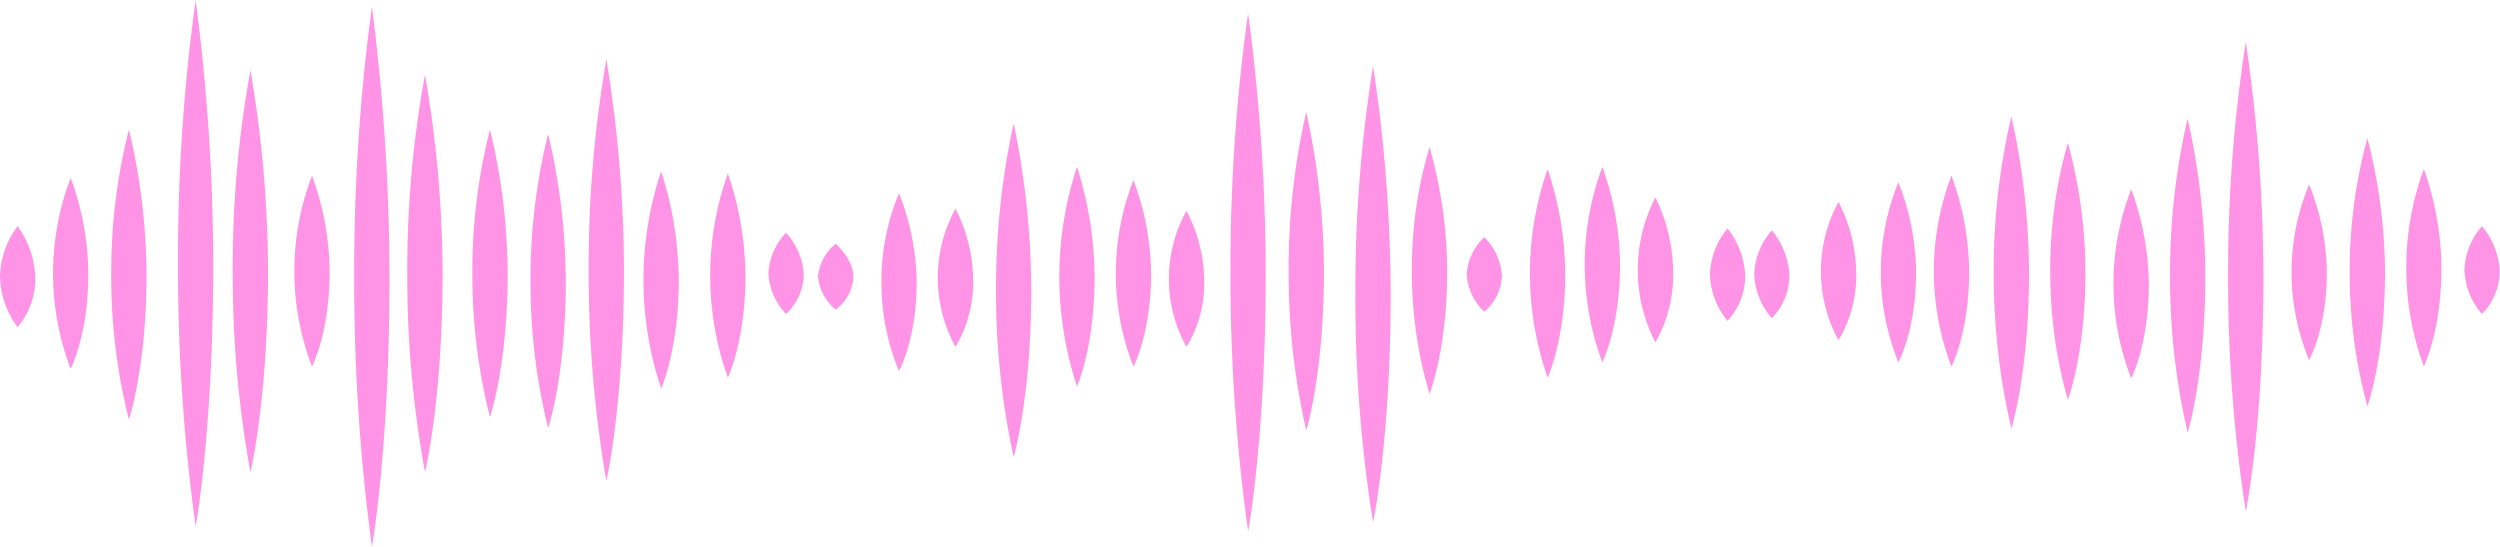 <?xml version="1.0" encoding="UTF-8"?><svg xmlns="http://www.w3.org/2000/svg" xmlns:xlink="http://www.w3.org/1999/xlink" data-name="Layer 3" height="66.5" preserveAspectRatio="xMidYMid meet" version="1.0" viewBox="0.0 -0.0 303.9 66.5" width="303.9" zoomAndPan="magnify"><g id="change1_1"><path d="M2.14,27.49A10.63,10.63,0,0,0,0,33.63a10.71,10.71,0,0,0,2.14,6.14,9.19,9.19,0,0,0,2.15-6.14A11.45,11.45,0,0,0,2.14,27.49Z" fill="#ff94e6"/></g><g id="change1_2"><path d="M8.59,21.62a32.56,32.56,0,0,0,0,23.22s2.15-4.17,2.15-11.61A34.6,34.6,0,0,0,8.59,21.62Z" fill="#ff94e6"/></g><g id="change1_3"><path d="M15.67,15.75a70.28,70.28,0,0,0-2.15,17.62A70.84,70.84,0,0,0,15.67,51s2.14-6.32,2.14-17.61A77,77,0,0,0,15.67,15.75Z" fill="#ff94e6"/></g><g id="change1_4"><path d="M23.78,0a228.2,228.2,0,0,0-2.14,32,230,230,0,0,0,2.14,32s2.14-11.5,2.14-32A249,249,0,0,0,23.78,0Z" fill="#ff94e6"/></g><g id="change1_5"><path d="M30.44,8.54A133,133,0,0,0,28.29,33a134,134,0,0,0,2.15,24.41S32.58,48.62,32.58,33A145.73,145.73,0,0,0,30.44,8.54Z" fill="#ff94e6"/></g><g id="change1_6"><path d="M37.93,21.35a32.42,32.42,0,0,0,0,23.22s2.14-4.16,2.14-11.6A34.84,34.84,0,0,0,37.93,21.35Z" fill="#ff94e6"/></g><g id="change1_7"><path d="M45.21.8a238.54,238.54,0,0,0-2.15,32.84,240.43,240.43,0,0,0,2.15,32.82s2.14-11.78,2.14-32.82A261.5,261.5,0,0,0,45.21.8Z" fill="#ff94e6"/></g><g id="change1_8"><path d="M51.66,9.07a130.24,130.24,0,0,0-2.15,24.17,131,131,0,0,0,2.15,24.14s2.14-8.66,2.14-24.14A142.68,142.68,0,0,0,51.66,9.07Z" fill="#ff94e6"/></g><g id="change1_9"><path d="M59.56,15.75a69.5,69.5,0,0,0-2.14,17.48,70.1,70.1,0,0,0,2.14,17.48s2.15-6.27,2.15-17.48A75.4,75.4,0,0,0,59.56,15.75Z" fill="#ff94e6"/></g><g id="change1_10"><path d="M66.63,16.28a72.75,72.75,0,0,0-2.14,17.89,73.33,73.33,0,0,0,2.14,17.88s2.15-6.42,2.15-17.88A78.89,78.89,0,0,0,66.63,16.28Z" fill="#ff94e6"/></g><g id="change1_11"><path d="M73.71,7.21a146.18,146.18,0,0,0-2.15,25.63,147.22,147.22,0,0,0,2.15,25.61s2.14-9.19,2.14-25.61A160.16,160.16,0,0,0,73.71,7.21Z" fill="#ff94e6"/></g><g id="change1_12"><path d="M80.37,20.82a41.66,41.66,0,0,0,0,26.42S82.51,42.5,82.51,34A44.33,44.33,0,0,0,80.37,20.82Z" fill="#ff94e6"/></g><g id="change1_13"><path d="M88.48,21.09a36.89,36.89,0,0,0,0,24.82s2.14-4.46,2.14-12.41A39.38,39.38,0,0,0,88.48,21.09Z" fill="#ff94e6"/></g><g id="change1_14"><path d="M95.55,28.29a7.7,7.7,0,0,0-2.14,4.94,7.74,7.74,0,0,0,2.14,4.94,6.72,6.72,0,0,0,2.15-4.94A8.28,8.28,0,0,0,95.55,28.29Z" fill="#ff94e6"/></g><g id="change1_15"><path d="M101.58,29.63a5.84,5.84,0,0,0-2.14,4,5.89,5.89,0,0,0,2.14,4,5.16,5.16,0,0,0,2.15-4C103.73,31.46,101.58,29.63,101.58,29.63Z" fill="#ff94e6"/></g><g id="change1_16"><path d="M109.28,23.49a28,28,0,0,0-2.14,10.81,28.3,28.3,0,0,0,2.14,10.81s2.15-3.88,2.15-10.81A30.37,30.37,0,0,0,109.28,23.49Z" fill="#ff94e6"/></g><g id="change1_17"><path d="M116.15,25.36a17.5,17.5,0,0,0,0,16.81,15.39,15.39,0,0,0,2.14-8.4A19.35,19.35,0,0,0,116.15,25.36Z" fill="#ff94e6"/></g><g id="change1_18"><path d="M123.22,15a92.83,92.83,0,0,0-2.14,20.29,93.7,93.7,0,0,0,2.14,20.28s2.14-7.28,2.14-20.28A101.24,101.24,0,0,0,123.22,15Z" fill="#ff94e6"/></g><g id="change1_19"><path d="M130.92,20.28a42.52,42.52,0,0,0,0,26.7s2.14-4.79,2.14-13.35A45.28,45.28,0,0,0,130.92,20.28Z" fill="#ff94e6"/></g><g id="change1_20"><path d="M137.78,21.89a31.12,31.12,0,0,0,0,22.68s2.15-4.07,2.15-11.34A33.15,33.15,0,0,0,137.78,21.89Z" fill="#ff94e6"/></g><g id="change1_21"><path d="M144.23,25.62a17.07,17.07,0,0,0,0,16.55,14.93,14.93,0,0,0,2.15-8.27A18.82,18.82,0,0,0,144.23,25.62Z" fill="#ff94e6"/></g><g id="change1_22"><path d="M151.72,1.6a220.69,220.69,0,0,0-2.14,31.51,222.45,222.45,0,0,0,2.14,31.48s2.14-11.3,2.14-31.48A240.94,240.94,0,0,0,151.72,1.6Z" fill="#ff94e6"/></g><g id="change1_23"><path d="M158.79,13.61A84.77,84.77,0,0,0,156.65,33a85.34,85.34,0,0,0,2.14,19.34s2.15-6.94,2.15-19.34A92.05,92.05,0,0,0,158.79,13.61Z" fill="#ff94e6"/></g><g id="change1_24"><path d="M166.91,8a171,171,0,0,0-2.15,27.76,172.53,172.53,0,0,0,2.15,27.75s2.14-10,2.14-27.75A187.53,187.53,0,0,0,166.91,8Z" fill="#ff94e6"/></g><g id="change1_25"><path d="M173.77,17.88a51.48,51.48,0,0,0-2.14,15,52,52,0,0,0,2.14,15s2.15-5.37,2.15-15A55.89,55.89,0,0,0,173.77,17.88Z" fill="#ff94e6"/></g><g id="change1_26"><path d="M180.43,28.83a6.83,6.83,0,0,0-2.14,4.53,6.9,6.9,0,0,0,2.14,4.54,6,6,0,0,0,2.14-4.54A7.36,7.36,0,0,0,180.43,28.83Z" fill="#ff94e6"/></g><g id="change1_27"><path d="M188.13,20.55a38.47,38.47,0,0,0,0,25.36s2.14-4.55,2.14-12.68A41.06,41.06,0,0,0,188.13,20.55Z" fill="#ff94e6"/></g><g id="change1_28"><path d="M194.78,20.28a34,34,0,0,0,0,23.76s2.15-4.26,2.15-11.87A36.19,36.19,0,0,0,194.78,20.28Z" fill="#ff94e6"/></g><g id="change1_29"><path d="M201.23,24a19.2,19.2,0,0,0,0,17.62,16.63,16.63,0,0,0,2.15-8.81A21,21,0,0,0,201.23,24Z" fill="#ff94e6"/></g><g id="change1_30"><path d="M210,27.76a9.23,9.23,0,0,0-2.14,5.6A9.31,9.31,0,0,0,210,39a8.05,8.05,0,0,0,2.14-5.61A10,10,0,0,0,210,27.76Z" fill="#ff94e6"/></g><g id="change1_31"><path d="M215.38,28a8.61,8.61,0,0,0-2.14,5.34,8.64,8.64,0,0,0,2.14,5.34,7.49,7.49,0,0,0,2.14-5.34A9.26,9.26,0,0,0,215.38,28Z" fill="#ff94e6"/></g><g id="change1_32"><path d="M223.49,24.55a17.6,17.6,0,0,0,0,16.82A15.36,15.36,0,0,0,225.64,33,19.34,19.34,0,0,0,223.49,24.55Z" fill="#ff94e6"/></g><g id="change1_33"><path d="M230.77,22.15a29.06,29.06,0,0,0,0,21.89s2.15-3.93,2.15-10.94A31.06,31.06,0,0,0,230.77,22.15Z" fill="#ff94e6"/></g><g id="change1_34"><path d="M237.22,21.35a32.56,32.56,0,0,0,0,23.22s2.15-4.16,2.15-11.6A34.7,34.7,0,0,0,237.22,21.35Z" fill="#ff94e6"/></g><g id="change1_35"><path d="M244.5,14.15a81.35,81.35,0,0,0-2.14,19,82.1,82.1,0,0,0,2.14,18.95s2.15-6.8,2.15-18.95A88.27,88.27,0,0,0,244.5,14.15Z" fill="#ff94e6"/></g><g id="change1_36"><path d="M251.37,17.35A56,56,0,0,0,249.23,33a56.45,56.45,0,0,0,2.14,15.61S253.51,43,253.51,33A61,61,0,0,0,251.37,17.35Z" fill="#ff94e6"/></g><g id="change1_37"><path d="M259.07,23a31.72,31.72,0,0,0,0,23s2.14-4.12,2.14-11.48A34.09,34.09,0,0,0,259.07,23Z" fill="#ff94e6"/></g><g id="change1_38"><path d="M265.93,14.41a82.53,82.53,0,0,0-2.14,19.09,83.14,83.14,0,0,0,2.14,19.08s2.15-6.85,2.15-19.08A89.62,89.62,0,0,0,265.93,14.41Z" fill="#ff94e6"/></g><g id="change1_39"><path d="M273,5.07a181.12,181.12,0,0,0-2.15,28.57A182.45,182.45,0,0,0,273,62.19s2.14-10.25,2.14-28.55A198.47,198.47,0,0,0,273,5.07Z" fill="#ff94e6"/></g><g id="change1_40"><path d="M280.7,22.42a27.7,27.7,0,0,0,0,21.35s2.15-3.83,2.15-10.67A29.69,29.69,0,0,0,280.7,22.42Z" fill="#ff94e6"/></g><g id="change1_41"><path d="M287.78,16.81a60.44,60.44,0,0,0-2.15,16.29,60.87,60.87,0,0,0,2.15,16.28s2.14-5.85,2.14-16.28A66.14,66.14,0,0,0,287.78,16.81Z" fill="#ff94e6"/></g><g id="change1_42"><path d="M294.64,20.55a34.77,34.77,0,0,0,0,24s2.14-4.31,2.14-12A37.09,37.09,0,0,0,294.64,20.55Z" fill="#ff94e6"/></g><g id="change1_43"><path d="M301.71,27.49a8.61,8.61,0,0,0-2.14,5.34,8.68,8.68,0,0,0,2.14,5.34,7.5,7.5,0,0,0,2.15-5.34A9.24,9.24,0,0,0,301.71,27.49Z" fill="#ff94e6"/></g></svg>